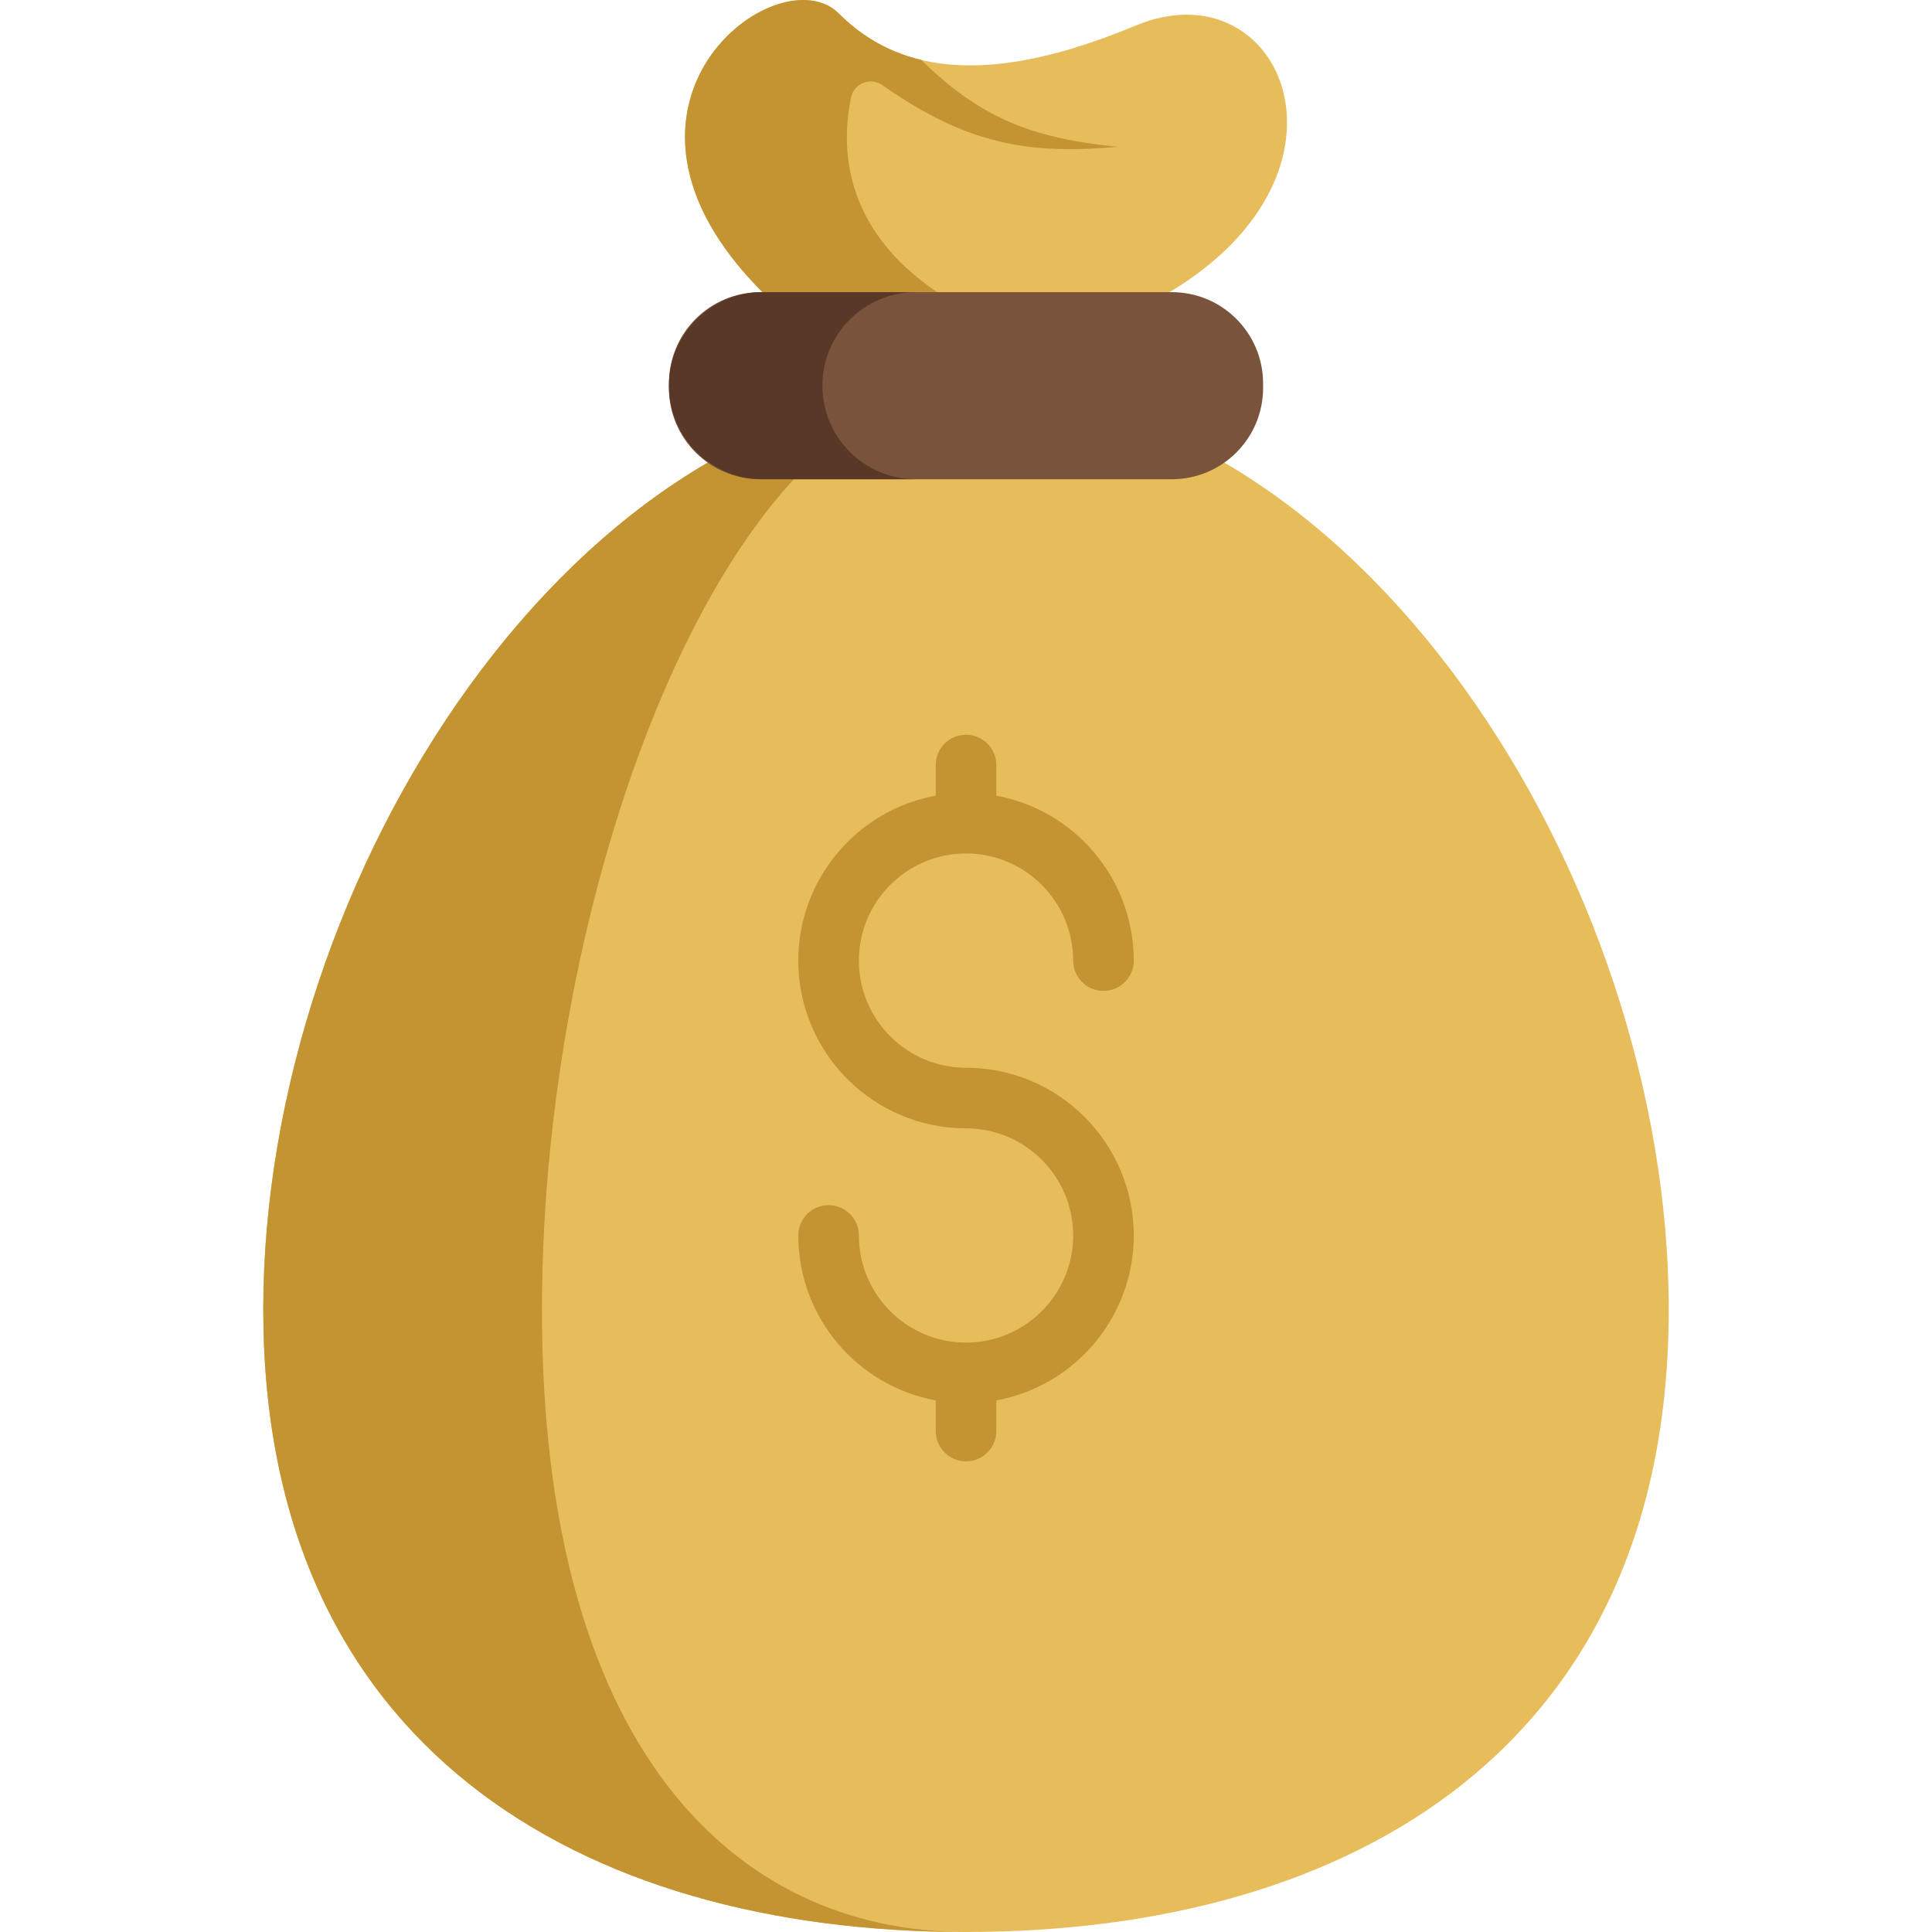 <?xml version="1.0" encoding="UTF-8"?> <!-- Generator: Adobe Illustrator 19.0.0, SVG Export Plug-In . SVG Version: 6.00 Build 0) --> <svg xmlns="http://www.w3.org/2000/svg" xmlns:xlink="http://www.w3.org/1999/xlink" id="Capa_1" x="0px" y="0px" viewBox="0 0 512 512" style="enable-background:new 0 0 512 512;" xml:space="preserve"> <g> <path style="fill:#E6BD5A;" d="M309.94,77.427l-66.779,24.072l-10.008-5.865L202.06,77.427 c-43.135-43.134-8.049-79.259,12.374-77.353c3.05,0.278,5.769,1.413,7.857,3.499c2.623,2.623,5.459,4.903,8.541,6.807 c4.003,2.483,8.424,4.346,13.315,5.501c14.342,3.436,32.764,0.921,56.804-9.098C339.481-9.272,363.565,45.316,309.94,77.427z"></path> <path style="fill:#E6BD5A;" d="M69.772,347.078c0-115.233,83.378-243.968,186.23-243.968s186.23,128.734,186.23,243.968 s-83.378,164.918-186.23,164.918S69.772,462.311,69.772,347.078z"></path> </g> <g> <path style="fill:#C39431;" d="M255.996,512c-102.85,0-186.229-49.686-186.229-164.919s83.38-243.974,186.229-243.974 c-62.058,0-112.375,128.741-112.375,243.974S193.938,512,255.996,512z"></path> <path style="fill:#C39431;" d="M275.422,35.169c-6.647-1.927-12.823-4.848-18.388-8.594c-4.624-3.094-8.863-6.732-12.887-10.693 c-4.891-1.156-9.312-3.019-13.315-5.501c-0.003-0.002-0.006-0.003-0.008-0.004c-3.078-1.905-5.911-4.182-8.531-6.801 c-16.044-16.044-69.808,24.276-20.229,73.854l31.094,18.207c18.72-3.693,28.225-9.398,15.199-18.207 c-24.645-16.668-25.663-37.823-22.822-51.591c0.779-3.776,5.158-5.483,8.315-3.269c0.021,0.015,0.042,0.029,0.064,0.044 c6.026,4.217,12.448,8.124,19.341,11.047c6.883,2.932,14.171,4.785,21.417,5.459c7.246,0.685,14.407,0.428,21.472-0.225 C289.079,38.209,282.069,37.118,275.422,35.169z"></path> </g> <path style="fill:#7A533C;" d="M201.474,77.424h109.059c13.365,0,24.2,10.835,24.2,24.2v1.179c0,13.365-10.834,24.2-24.2,24.2 H201.474c-13.365,0-24.2-10.835-24.2-24.2v-1.179C177.274,88.258,188.109,77.424,201.474,77.424z"></path> <path style="fill:#593827;" d="M217.948,102.213L217.948,102.213c0-13.691,11.099-24.789,24.789-24.789h-40.674 c-13.69,0-24.789,11.099-24.789,24.789l0,0c0,13.69,11.099,24.789,24.789,24.789h40.674 C229.046,127.002,217.948,115.904,217.948,102.213z"></path> <path style="fill:#C39431;" d="M256.003,282.965c-15.657,0-28.394-12.737-28.394-28.394s12.737-28.395,28.394-28.395 s28.395,12.737,28.395,28.395c0,4.433,3.594,8.028,8.028,8.028s8.028-3.593,8.028-8.028c0-21.767-15.733-39.918-36.422-43.71v-8.122 c0-4.433-3.594-8.028-8.028-8.028c-4.433,0-8.028,3.593-8.028,8.028v8.122c-20.689,3.791-36.422,21.942-36.422,43.71 c0,24.509,19.94,44.45,44.45,44.45c15.657,0,28.395,12.737,28.395,28.394c0,15.657-12.737,28.394-28.395,28.394 c-15.658,0-28.394-12.737-28.394-28.394c0-4.434-3.594-8.028-8.028-8.028c-4.433,0-8.028,3.593-8.028,8.028 c0,21.767,15.733,39.918,36.422,43.71v8.122c0,4.434,3.594,8.028,8.028,8.028c4.434,0,8.028-3.593,8.028-8.028v-8.122 c20.689-3.791,36.422-21.942,36.422-43.71C300.453,302.906,280.513,282.965,256.003,282.965z"></path> <g> </g> <g> </g> <g> </g> <g> </g> <g> </g> <g> </g> <g> </g> <g> </g> <g> </g> <g> </g> <g> </g> <g> </g> <g> </g> <g> </g> <g> </g> </svg> 